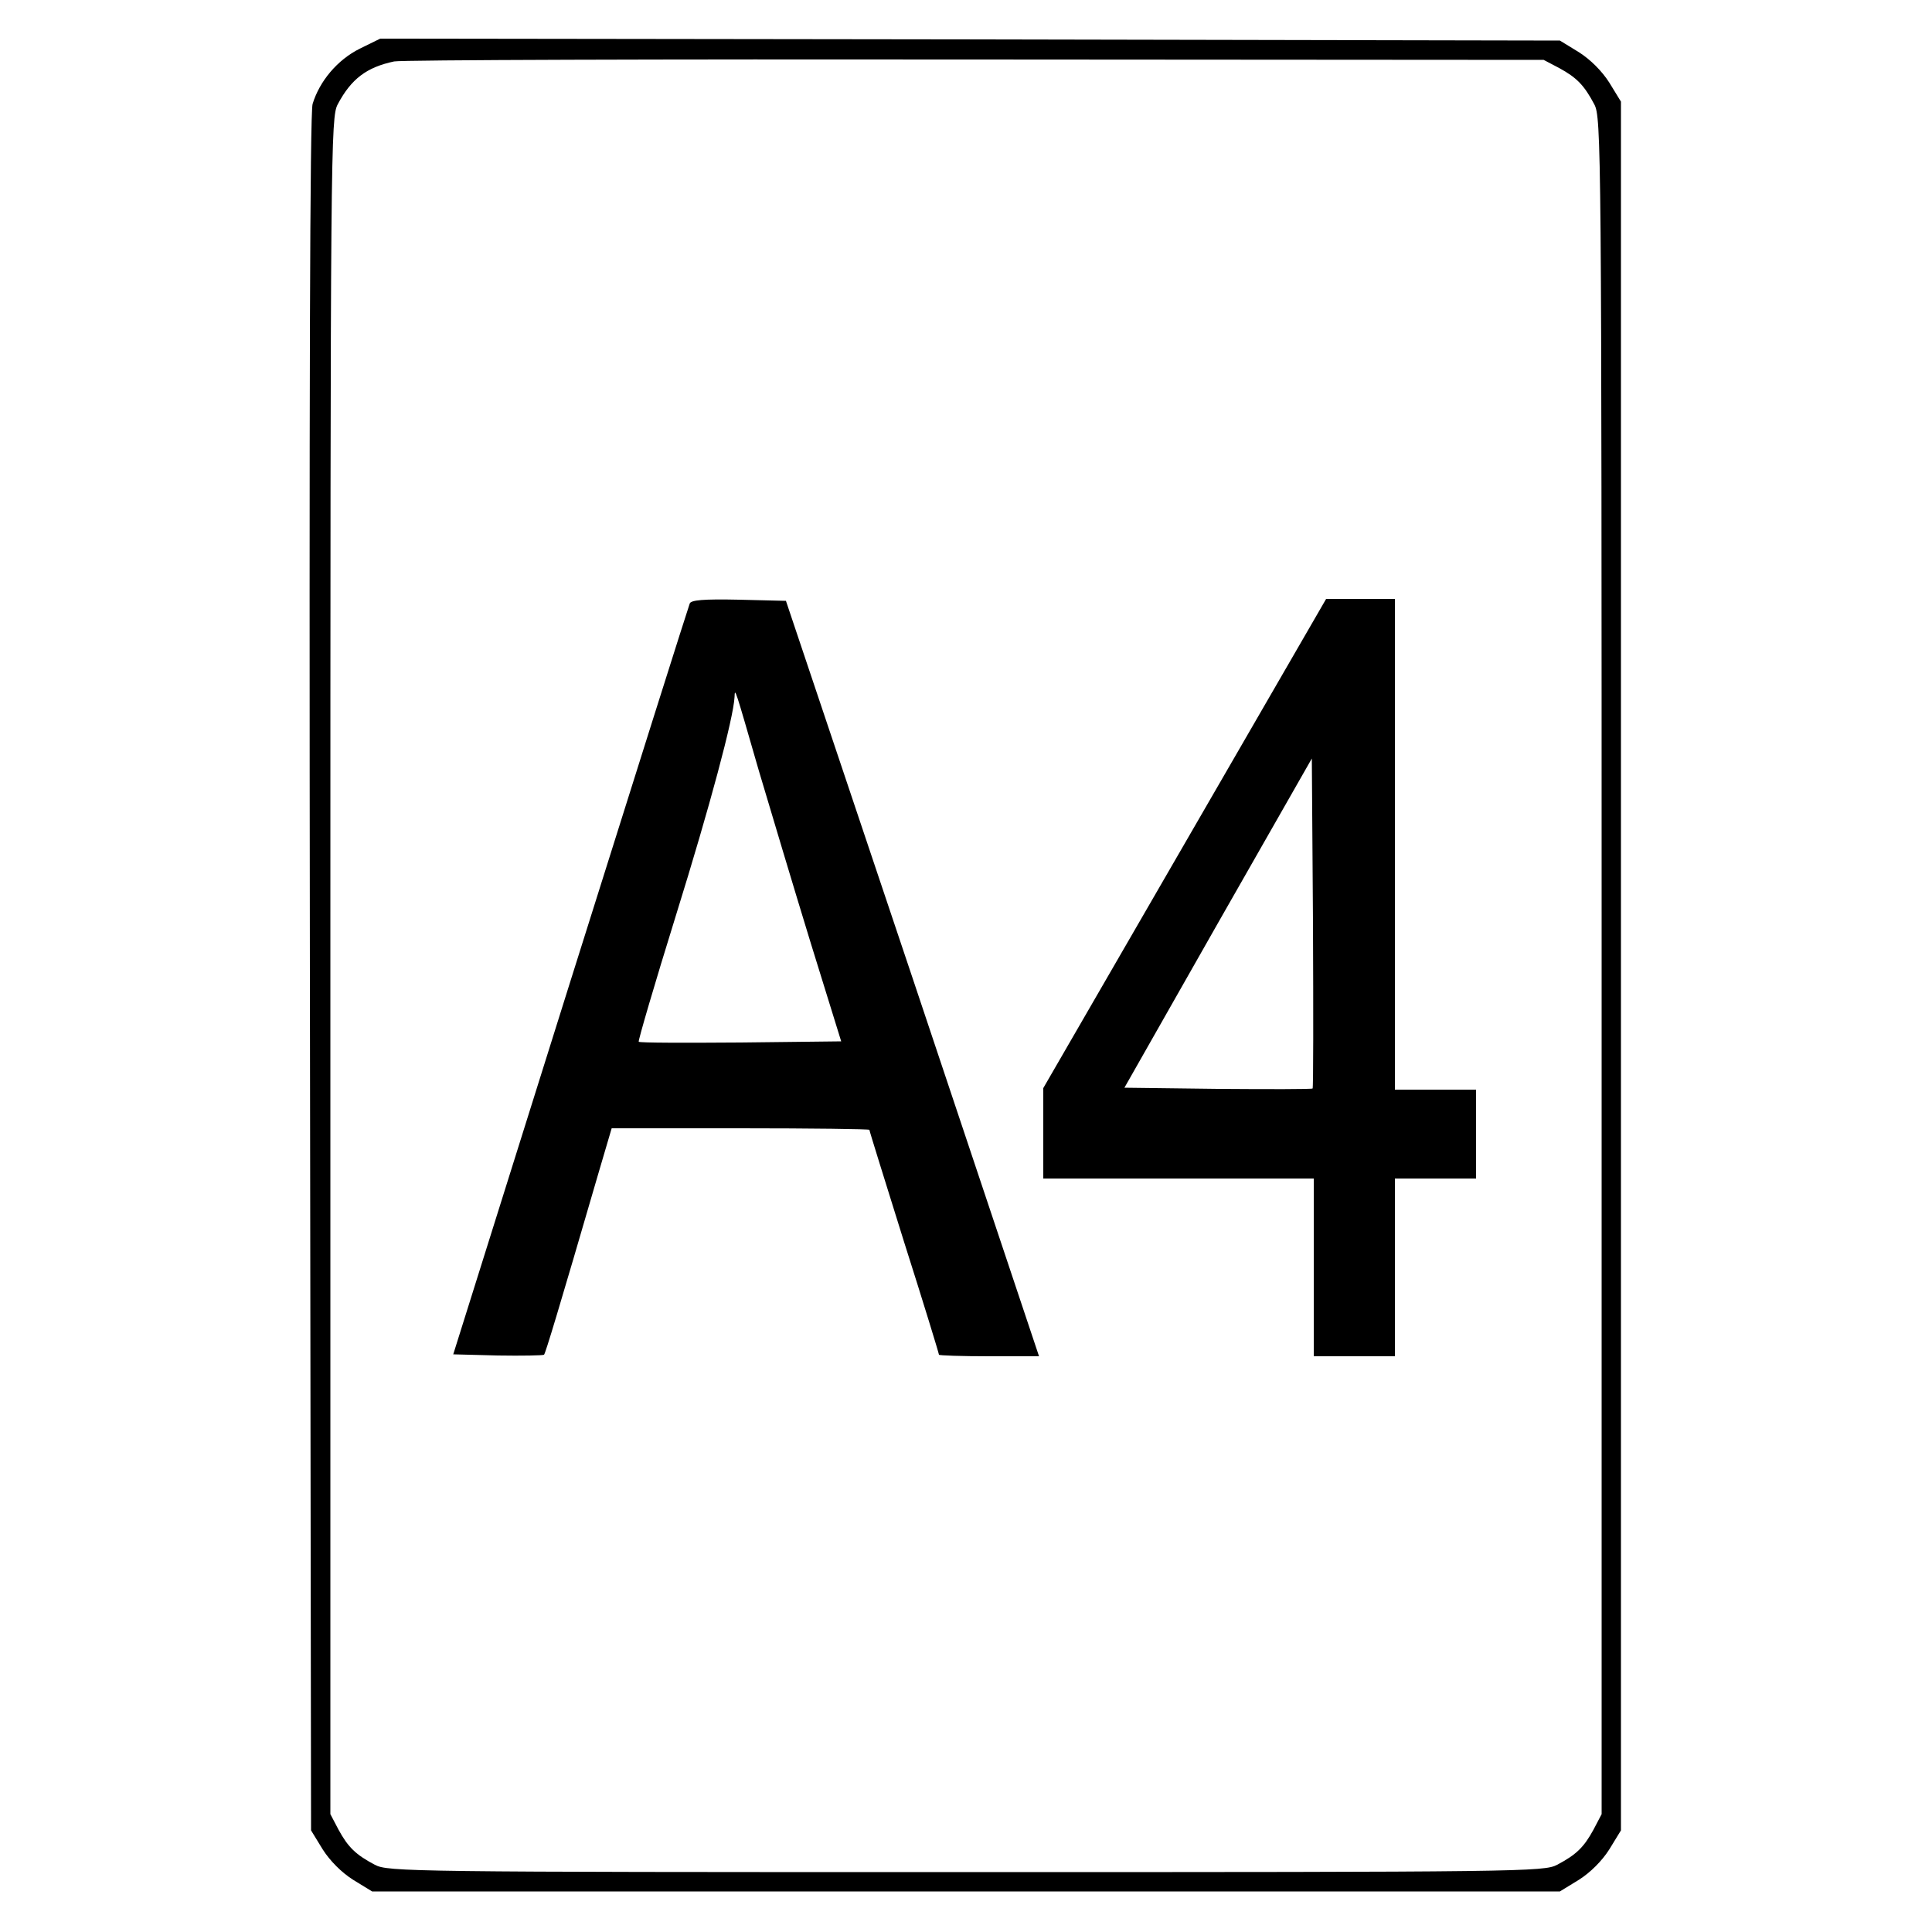 <?xml version="1.0" standalone="no"?>
<!DOCTYPE svg PUBLIC "-//W3C//DTD SVG 20010904//EN"
 "http://www.w3.org/TR/2001/REC-SVG-20010904/DTD/svg10.dtd">
<svg version="1.0" xmlns="http://www.w3.org/2000/svg"
 width="500pt" height="500pt" viewBox="0 0 500 500"
 preserveAspectRatio="xMidYMid meet">
<g transform="translate(0,500) scale(0.1,-0.1)"
fill="#000000" stroke="none">
<path d="M931 4874 c-58 -29 -104 -84 -122 -143 -7 -25 -9 -746 -7 -2252 l3
-2216 30 -49 c19 -30 49 -60 79 -79 l49 -30 1537 0 1537 0 49 30 c30 19 60 49
79 79 l30 49 0 2237 0 2237 -30 49 c-19 30 -49 60 -79 79 l-49 30 -1527 3
-1526 2 -53 -26z m3104 -50 c46 -25 65 -45 91 -94 18 -34 19 -105 19 -2230 l0
-2195 -21 -40 c-25 -46 -45 -65 -94 -91 -34 -18 -89 -19 -1530 -19 -1441 0
-1496 1 -1530 19 -49 26 -69 45 -94 91 l-21 40 0 2195 c0 2125 1 2196 19 2230
35 66 75 96 146 111 19 4 697 6 1505 5 l1470 -1 40 -21z"/>
<path d="M1785 3438 c-3 -7 -142 -447 -309 -978 l-303 -965 115 -3 c63 -1 117
0 120 2 4 5 36 110 142 474 l33 112 333 0 c184 0 334 -2 334 -4 0 -3 41 -134
90 -291 50 -157 90 -288 90 -291 0 -2 58 -4 130 -4 l129 0 -327 978 -328 977
-122 3 c-92 2 -124 -1 -127 -10z m179 -433 c31 -104 91 -305 134 -445 l79
-255 -260 -3 c-143 -1 -262 -1 -264 2 -2 2 41 149 96 326 89 286 149 511 152
566 1 25 0 27 63 -191z"/>
<path d="M3066 2817 l-366 -633 0 -117 0 -117 350 0 350 0 0 -230 0 -230 105
0 105 0 0 230 0 230 105 0 105 0 0 115 0 115 -105 0 -105 0 0 635 0 635 -89 0
-89 0 -366 -633z m331 -634 c-2 -2 -113 -2 -246 -1 l-241 3 242 426 243 426 3
-425 c1 -234 1 -427 -1 -429z"/>
</g>
</svg>
